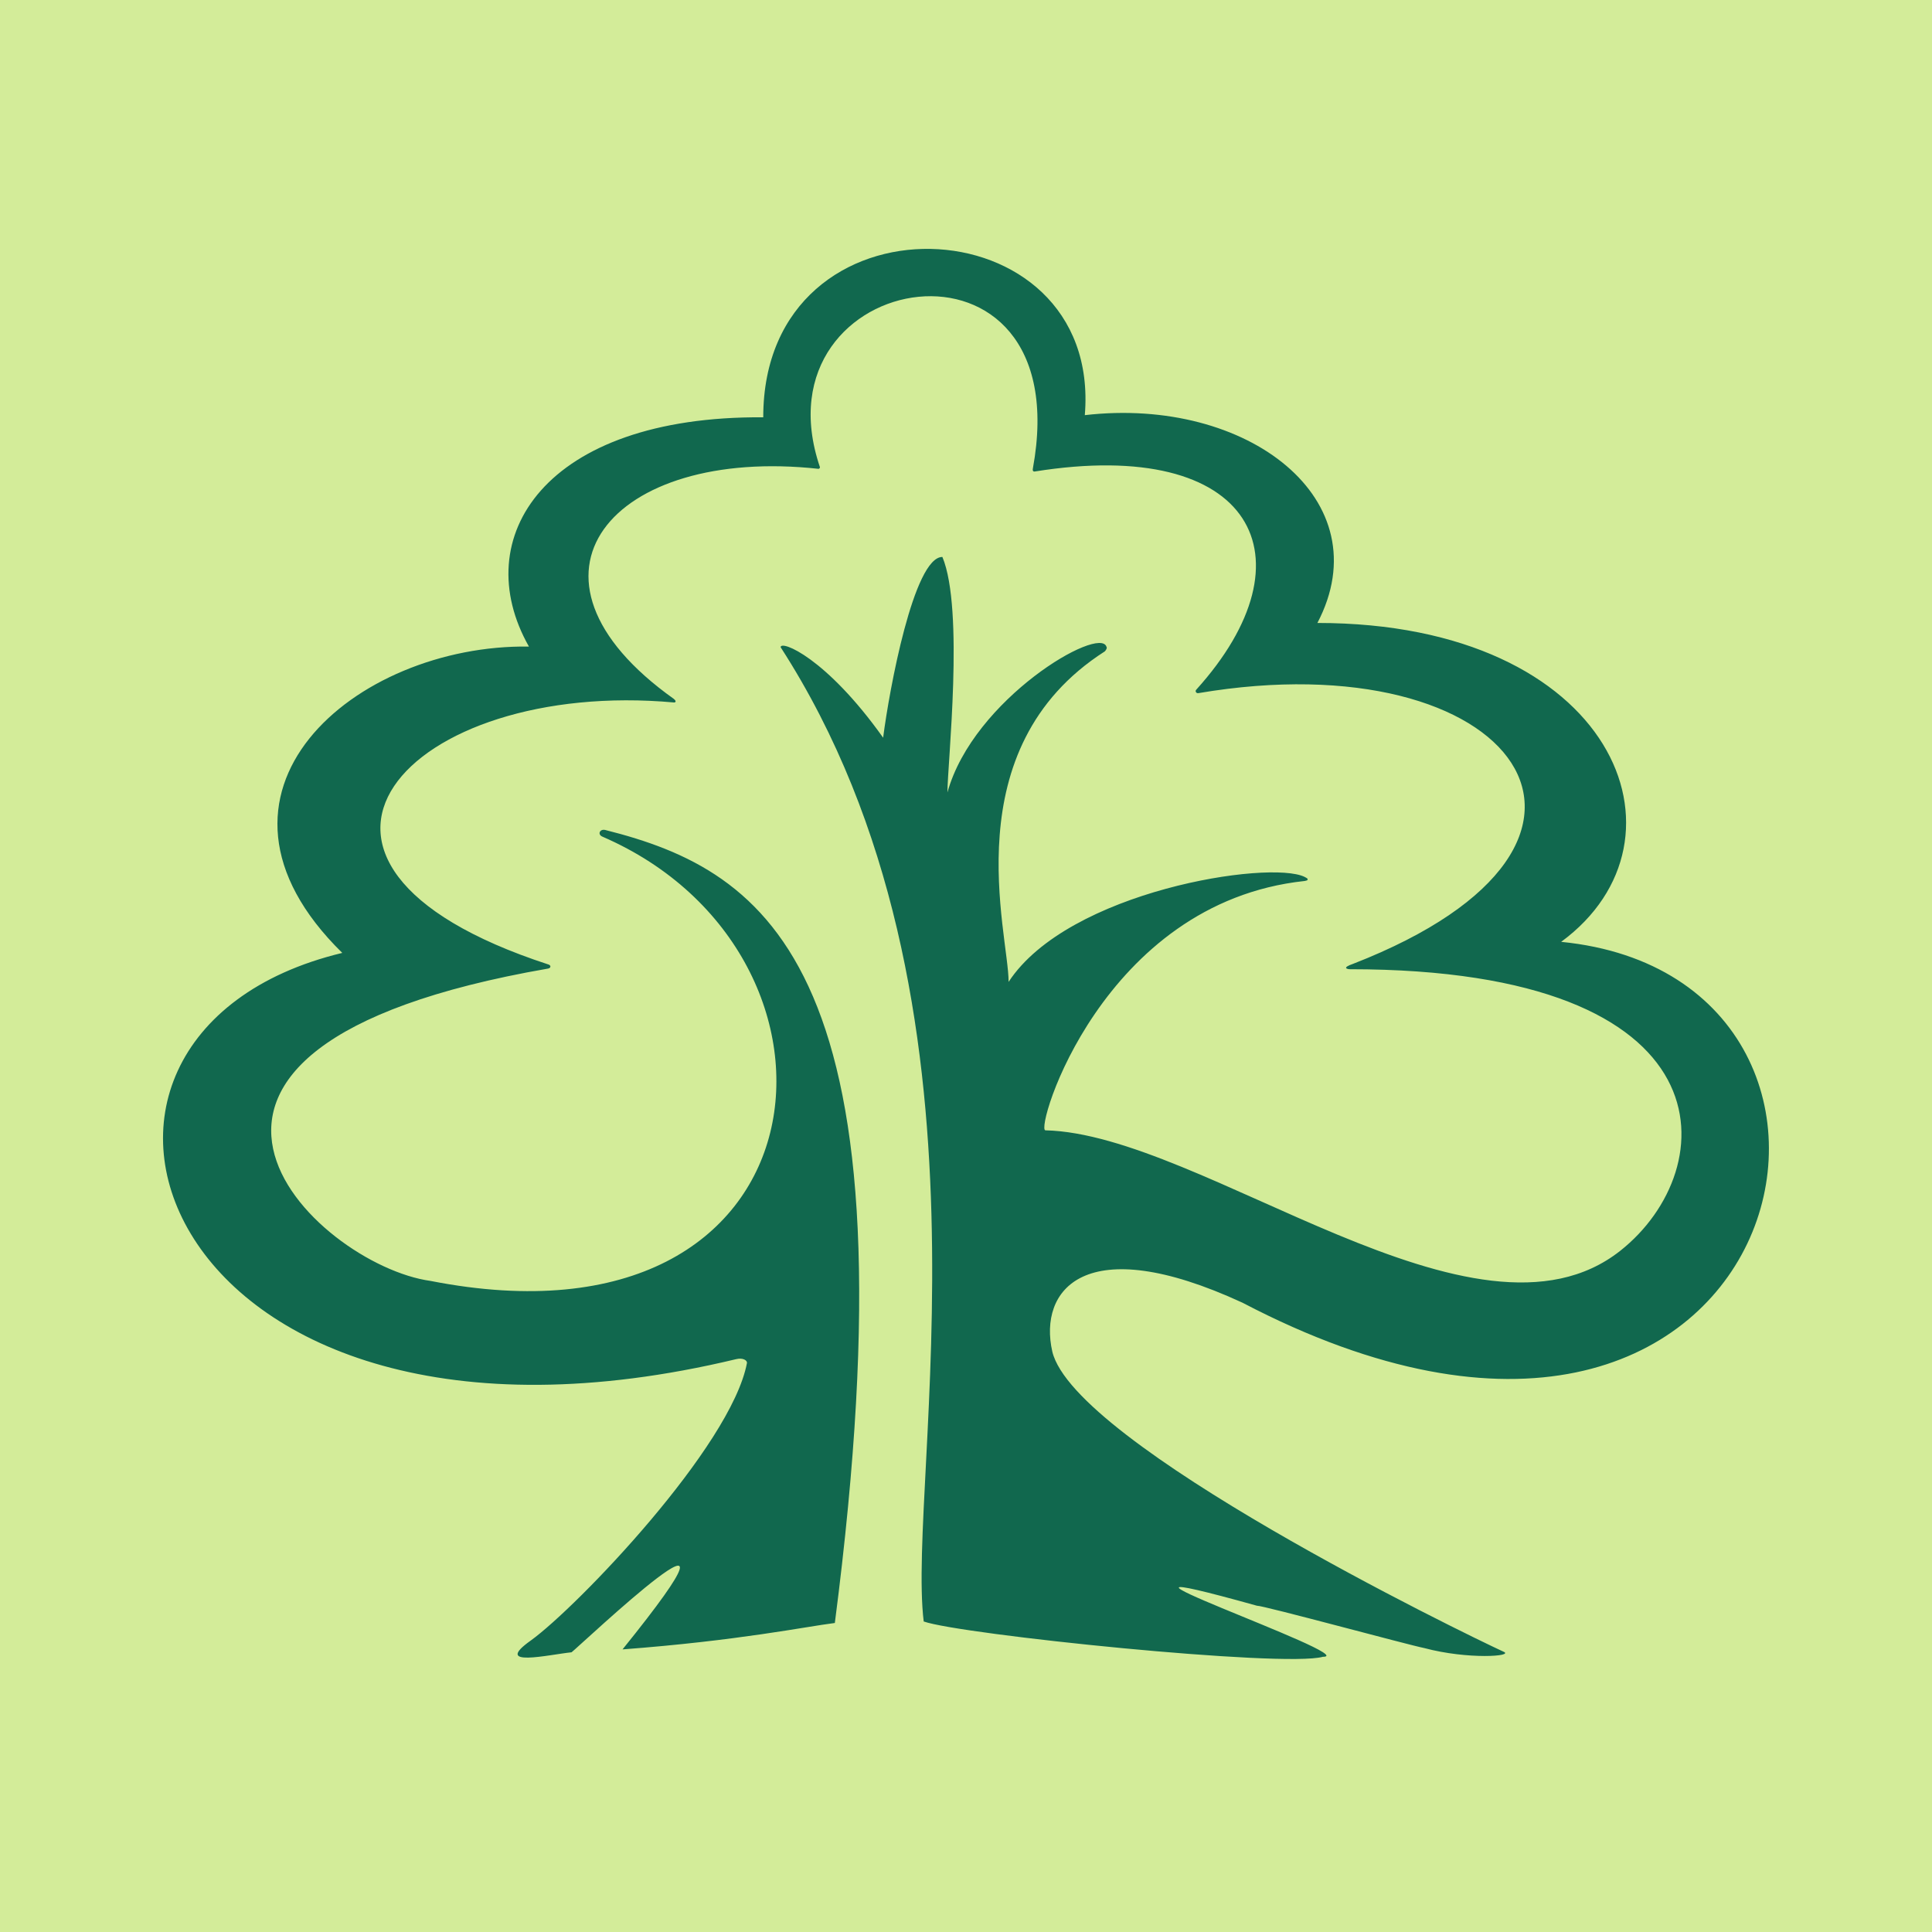 <?xml version="1.0" encoding="UTF-8"?>
<svg id="Layer_2" data-name="Layer 2" xmlns="http://www.w3.org/2000/svg" viewBox="0 0 180 180">
  <defs>
    <style>
      .cls-1 {
        fill: #d3ec99;
      }

      .cls-2 {
        fill: #11684e;
        fill-rule: evenodd;
      }
    </style>
  </defs>
  <g id="Layer_1-2" data-name="Layer 1">
    <g>
      <rect class="cls-1" width="180" height="180"/>
      <g id="Layer_1-2" data-name="Layer 1-2">
        <path class="cls-2" d="M62.8,65.13c-16.16-11.48-5.77-23.56,13.46-21.45.07,0,.15-.1.13-.16-6.32-18.63,24.21-23.73,19.84.13-.07.33.17.28.17.28,20.41-3.27,26.14,8.06,15.05,20.33-.13.14,0,.35.19.32,29.45-5,43.51,13.9,14.42,25.22-1.11.38-.5.5-.3.5,35.78,0,34.78,18.66,25.2,26.23-13.47,10.65-38.88-10.88-53.56-11.22-1.01-.02,5.26-21.21,24.15-23.23.53-.11.1-.13.3-.14-.19-.07.24.04-.3-.24-3.25-1.6-22.02,1.29-27.58,9.78,0-4.53-5.2-21.72,8.96-30.79.13-.13.24-.34.16-.42-.58-2.05-12.4,4.82-14.82,13.56,0-2.63,1.58-17.04-.47-21.94-2.66,0-4.95,12.36-5.52,16.84-5.32-7.48-9.55-9.12-9.55-8.43,21.31,33.02,11.71,77.54,13.33,90.77,3.42,1.21,33.53,4.32,37.19,3.29,3.81,0-26.93-10.55-6.15-4.76.57-.03,14.17,3.67,15.61,3.95,4.05,1.08,8.43.77,7.36.33-3.68-1.69-39.98-19.33-42.03-27.96-1.29-5.69,2.94-11.37,17.72-4.55,51.02,26.7,64.5-30.18,29.69-33.62,12.96-9.52,4.97-29.71-22.71-29.71,5.99-11.45-6.46-21.12-21.67-19.36,1.66-19.99-29.96-21.38-29.96.2-20.4-.15-27.57,11.23-21.83,21.36-16.16-.24-32.62,13.6-17.39,28.54C-.1,96.49,14.8,139.52,68.58,126.63c.4-.1,0,0,0,0,.64-.16,1.06.12,1.01.37-1.48,7.78-15.82,22.72-20.12,25.83-3.66,2.59,1.7,1.32,3.78,1.11.86-.67,18.78-17.64,4.75-.27,10.86-.82,17.04-2.12,19.78-2.46,7.9-60.91-6.18-70.06-21.38-73.88-.51-.13-.77.41-.27.62,25.34,10.98,21.67,48.79-16.02,41.39-10.7-1.47-32.05-21.63,10.95-29.1.27-.04.3-.3.04-.38-29.19-9.51-13.07-26.67,11.72-24.41.08,0,.25-.1-.03-.32"/>
      </g>
    </g>
  </g>
</svg>